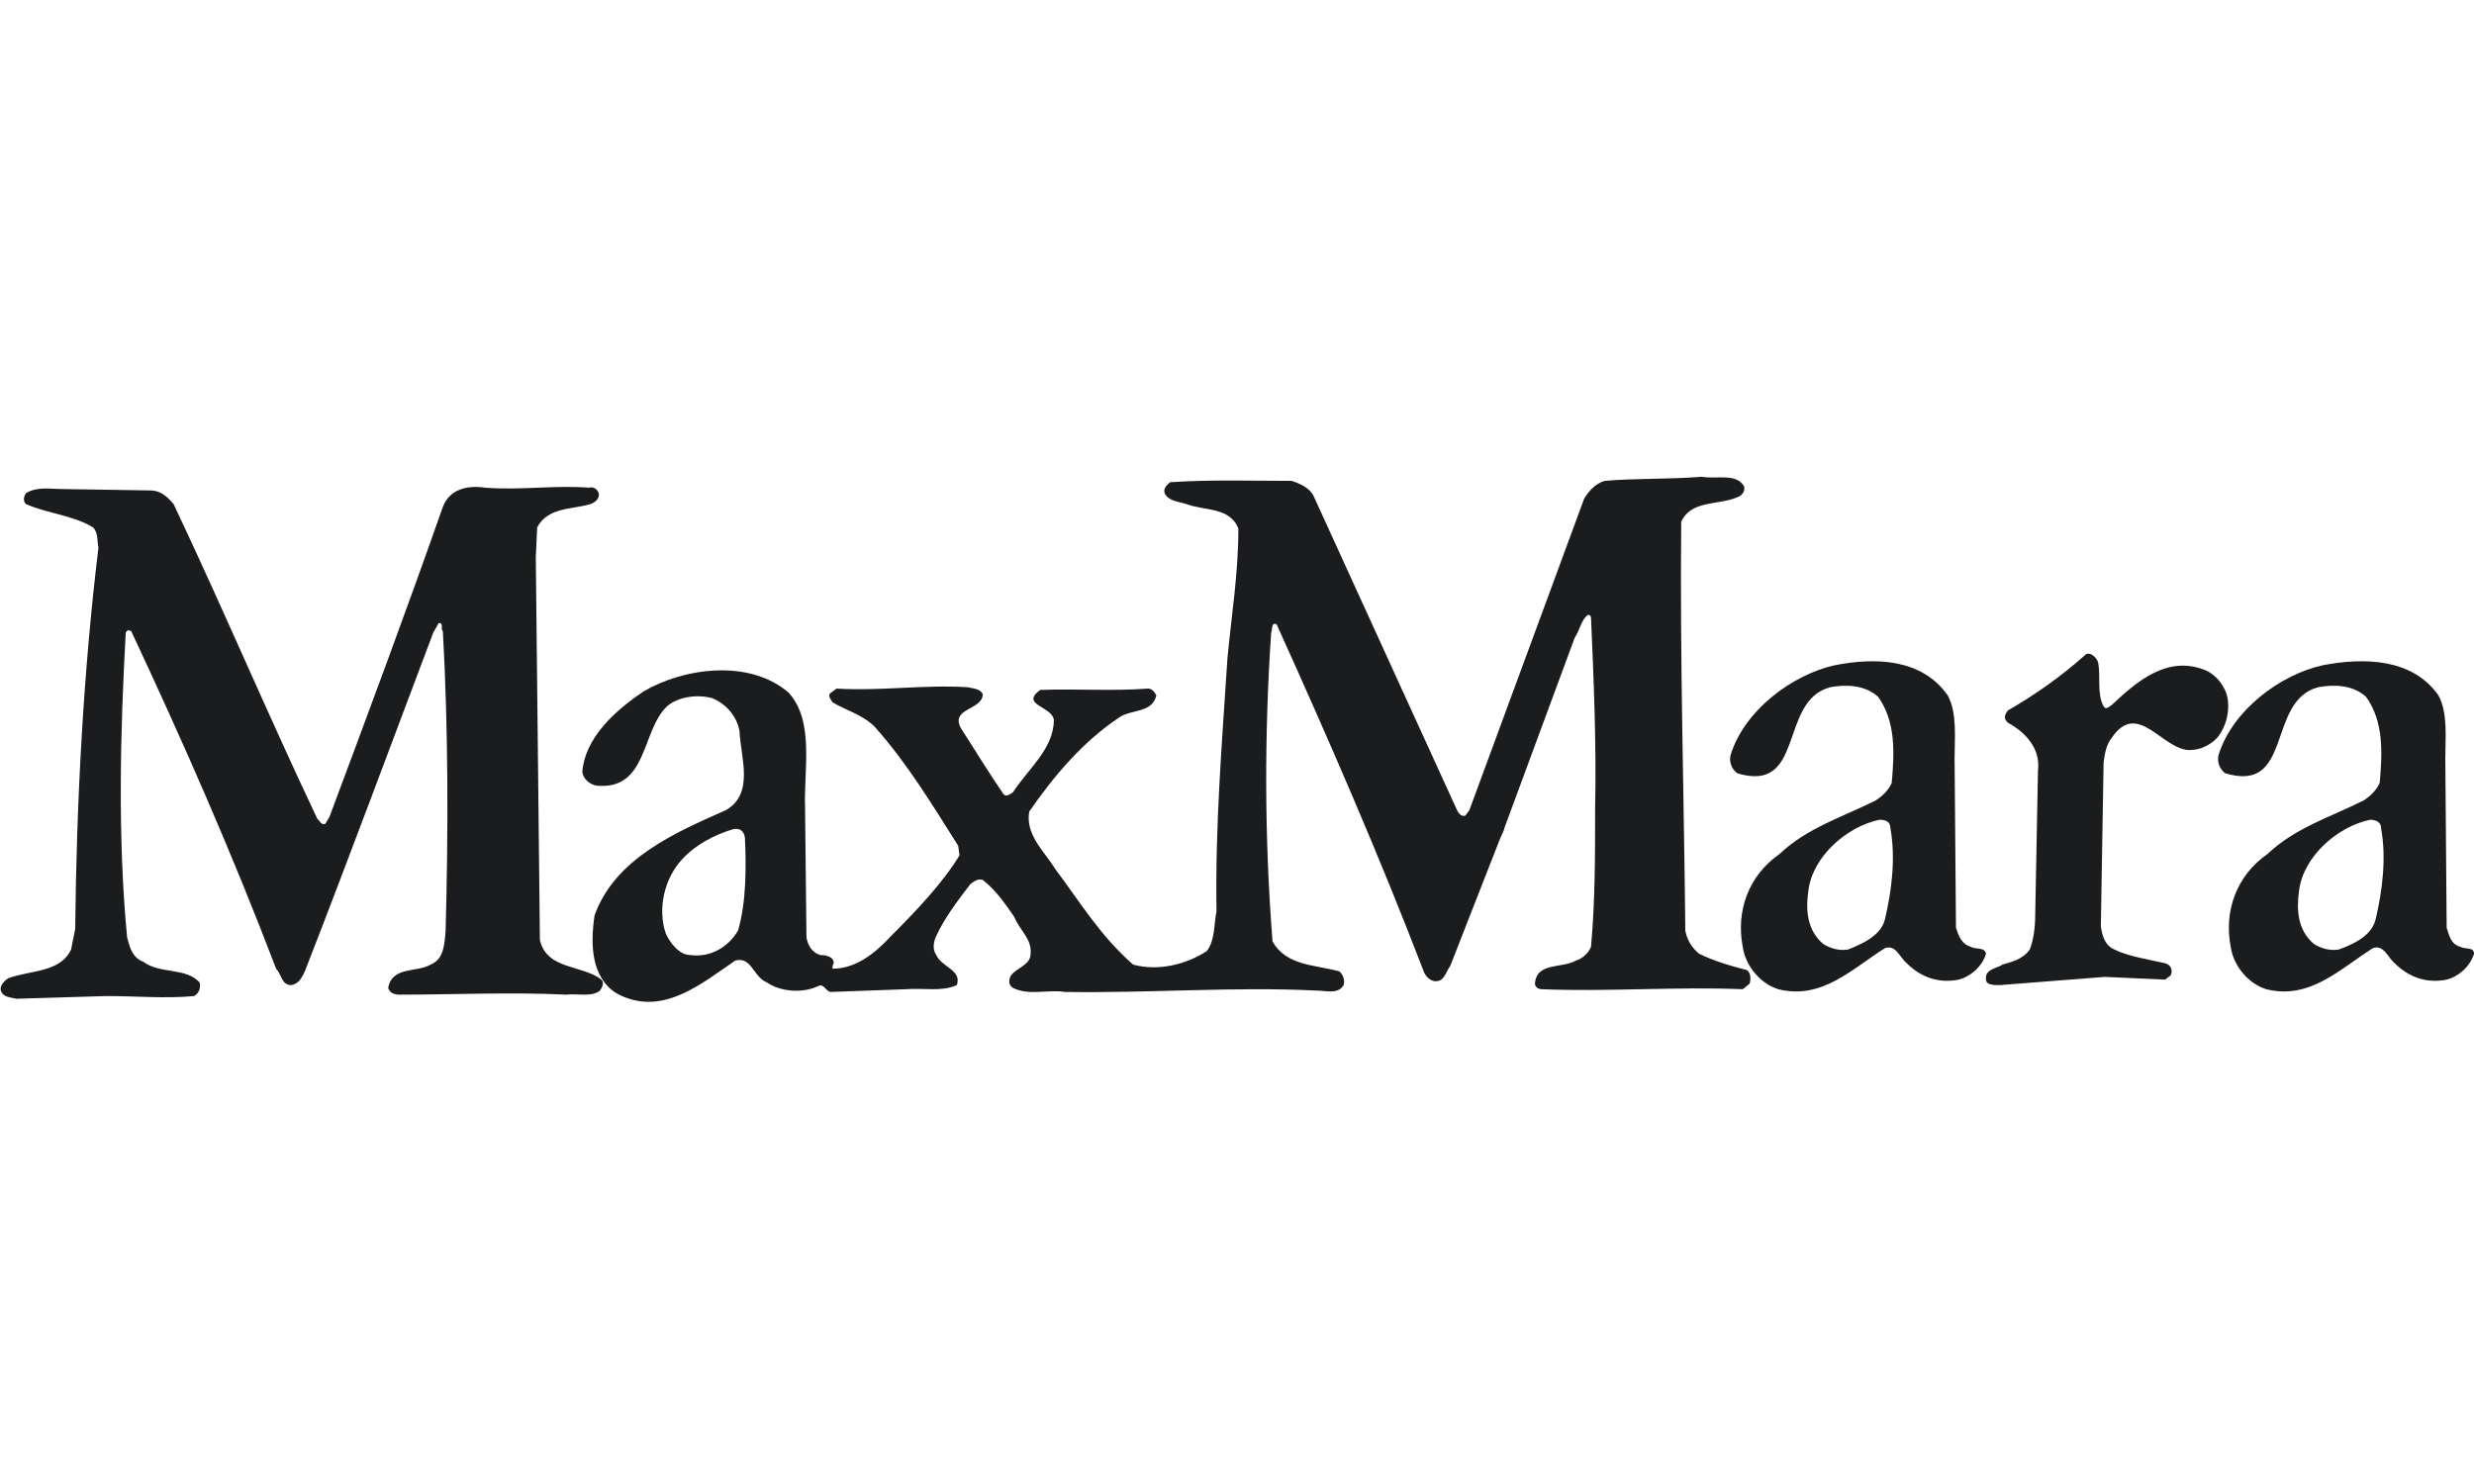 <svg width="100" height="60" viewBox="0 0 100 60" fill="none" xmlns="http://www.w3.org/2000/svg">
<rect width="100" height="60" fill="white"/>
<g clip-path="url(#clip0)">
<path d="M84.807 26.79C84.917 27.343 84.751 28.061 85.028 28.558C85.138 28.724 85.249 28.558 85.359 28.503C86.354 27.564 87.569 26.514 89.061 27.066C89.558 27.232 90 27.785 90.055 28.337C90.111 28.89 89.945 29.387 89.668 29.773C89.392 30.105 88.95 30.326 88.508 30.326C87.403 30.326 86.409 28.282 85.359 29.829C85.138 30.105 85.083 30.436 85.028 30.823L84.917 37.453C84.972 37.84 85.083 38.227 85.47 38.392C86.022 38.669 86.796 38.779 87.514 38.945C87.735 39 87.845 39.221 87.735 39.442L87.514 39.608L85.083 39.497L80.829 39.829C80.608 39.829 80.276 39.829 80.276 39.608C80.221 39.166 80.718 39.166 80.939 39C81.326 38.889 81.768 38.779 82.044 38.392C82.21 37.95 82.265 37.453 82.265 36.956L82.376 31.155C82.486 30.271 81.878 29.608 81.16 29.221C80.995 29.055 80.995 28.945 81.16 28.724C82.21 28.116 83.26 27.398 84.309 26.459C84.475 26.348 84.751 26.569 84.807 26.79Z" fill="#1B1C1E"/>
<path d="M95.801 33.144C94.475 33.42 93.094 34.635 92.928 36.017C92.818 36.79 92.873 37.619 93.536 38.171C93.812 38.337 94.144 38.448 94.53 38.392C95.138 38.171 95.856 37.84 96.022 37.177C96.298 36.017 96.464 34.691 96.243 33.475C96.243 33.199 95.967 33.144 95.801 33.144ZM98.564 28.116C98.95 28.834 98.84 29.829 98.84 30.657L98.895 37.508C99.005 37.84 99.061 38.171 99.448 38.282C99.668 38.392 100 38.282 100 38.558C99.834 39.111 99.337 39.497 98.895 39.608C98.066 39.773 97.348 39.497 96.796 38.945C96.519 38.724 96.354 38.171 95.912 38.337C94.586 39.166 93.37 40.437 91.602 39.995C90.884 39.773 90.276 39.055 90.166 38.282C89.889 36.845 90.387 35.409 91.657 34.525C92.762 33.475 94.199 33.033 95.525 32.37C95.801 32.205 96.077 31.928 96.188 31.652C96.298 30.436 96.354 29.166 95.635 28.171C95.083 27.674 94.309 27.674 93.702 27.785C91.602 28.337 92.707 32.094 89.945 31.265C89.724 31.099 89.613 30.823 89.668 30.547C90.221 28.724 92.155 27.287 93.867 26.901C95.58 26.569 97.514 26.624 98.564 28.116Z" fill="#1B1C1E"/>
<path d="M75.967 33.144C74.641 33.42 73.26 34.635 73.094 36.017C72.983 36.79 73.039 37.619 73.702 38.171C73.978 38.337 74.309 38.448 74.696 38.392C75.249 38.171 76.022 37.84 76.188 37.177C76.464 36.017 76.63 34.691 76.409 33.475C76.409 33.199 76.188 33.144 75.967 33.144ZM78.729 28.116C79.116 28.834 79.005 29.829 79.005 30.657L79.061 37.508C79.171 37.84 79.282 38.171 79.668 38.282C79.834 38.392 80.221 38.282 80.276 38.558C80.111 39.111 79.613 39.497 79.171 39.608C78.343 39.773 77.624 39.497 77.072 38.945C76.796 38.724 76.63 38.171 76.188 38.337C74.862 39.166 73.646 40.437 71.878 39.995C71.16 39.773 70.552 39.055 70.442 38.282C70.166 36.845 70.663 35.409 71.934 34.525C73.039 33.475 74.475 33.033 75.801 32.37C76.077 32.205 76.354 31.928 76.464 31.652C76.575 30.436 76.63 29.166 75.912 28.171C75.359 27.674 74.586 27.674 73.978 27.785C71.878 28.337 72.983 32.094 70.221 31.265C70 31.099 69.889 30.823 69.945 30.547C70.497 28.724 72.431 27.287 74.144 26.901C75.801 26.569 77.68 26.624 78.729 28.116Z" fill="#1B1C1E"/>
<path d="M29.613 33.53C28.895 33.751 28.122 34.138 27.569 34.746C26.851 35.519 26.575 36.735 26.906 37.729C27.072 38.116 27.459 38.613 27.901 38.613C28.729 38.724 29.448 38.282 29.834 37.619C30.166 36.459 30.166 35.077 30.11 33.862C30.055 33.53 29.834 33.475 29.613 33.53ZM70.497 19.663C70.552 19.884 70.387 20.05 70.221 20.105C69.448 20.436 68.343 20.215 67.956 21.099C67.9 26.68 68.066 32.039 68.121 37.619C68.177 37.95 68.343 38.282 68.674 38.558C69.227 38.834 69.945 39.055 70.608 39.221C70.773 39.331 70.773 39.608 70.718 39.773L70.442 39.995C67.735 39.884 64.972 40.105 62.32 39.995C62.155 39.995 62.044 39.884 62.044 39.773C62.099 38.889 63.149 39.166 63.702 38.834C63.923 38.779 64.199 38.558 64.309 38.282C64.475 36.459 64.475 34.635 64.475 32.702C64.53 30.05 64.42 27.508 64.309 24.967C64.309 24.912 64.254 24.856 64.199 24.856C63.923 25.022 63.867 25.464 63.646 25.796L60.829 33.42C60.773 33.641 60.718 33.696 60.608 33.972L58.619 39.055C58.453 39.276 58.398 39.608 58.121 39.663C57.901 39.718 57.679 39.553 57.569 39.331C55.746 34.58 53.702 29.884 51.602 25.243C51.381 25.133 51.436 25.464 51.381 25.575C51.105 29.663 51.105 33.862 51.436 38.061C51.989 39.055 53.149 39 54.144 39.276C54.309 39.442 54.365 39.663 54.309 39.829C54.088 40.215 53.591 40.05 53.204 40.05C49.889 39.884 46.464 40.16 43.039 40.105C42.32 39.995 41.602 40.271 40.939 39.939C40.773 39.829 40.773 39.663 40.829 39.497C41.05 39.111 41.657 39.055 41.657 38.558C41.713 37.95 41.215 37.619 40.995 37.066C40.608 36.514 40.276 36.017 39.724 35.575C39.503 35.519 39.392 35.63 39.227 35.74C38.674 36.459 38.177 37.122 37.845 37.84C37.735 38.061 37.679 38.392 37.845 38.613C38.066 39.111 38.895 39.221 38.674 39.829C38.066 40.105 37.348 39.939 36.63 39.995L33.591 40.105C33.37 40.105 33.315 39.718 33.039 39.884C32.431 40.16 31.547 40.105 30.994 39.718C30.442 39.497 30.387 38.669 29.724 38.834C28.343 39.773 26.74 41.155 24.917 40.16C23.867 39.497 23.867 38.116 24.033 37.011C24.862 34.691 27.348 33.641 29.337 32.757C30.497 32.094 29.945 30.657 29.89 29.552C29.779 28.945 29.337 28.448 28.785 28.227C28.177 28.061 27.403 28.171 26.961 28.558C25.912 29.552 26.188 31.983 24.088 31.762C23.867 31.707 23.591 31.541 23.536 31.21C23.646 29.829 24.862 28.724 26.022 27.95C27.624 27.011 30.276 26.624 31.878 28.006C32.928 29.166 32.486 31.099 32.541 32.646L32.597 37.895C32.652 38.227 32.818 38.503 33.149 38.613C33.37 38.613 33.702 38.669 33.702 38.945C33.646 39 33.646 39.166 33.646 39.166C34.586 39.166 35.359 38.558 36.022 37.84C37.017 36.845 38.121 35.685 38.785 34.58L38.729 34.193C37.679 32.536 36.685 30.878 35.359 29.387C34.862 28.89 34.199 28.724 33.646 28.392C33.591 28.282 33.425 28.116 33.591 28.006L33.812 27.84C35.635 27.95 37.293 27.674 39.116 27.785C39.337 27.84 39.613 27.84 39.724 28.061C39.724 28.724 38.398 28.613 38.84 29.442C39.447 30.381 39.945 31.21 40.553 32.094C40.663 32.26 40.829 32.094 40.939 32.039C41.547 31.099 42.597 30.271 42.597 29.11C42.541 28.558 41.215 28.503 42.044 27.895C43.481 27.84 44.917 27.95 46.409 27.84C46.575 27.84 46.685 28.006 46.74 28.116C46.575 28.834 45.746 28.669 45.249 29C43.757 29.994 42.597 31.376 41.602 32.812C41.436 33.751 42.21 34.414 42.652 35.133C43.646 36.459 44.475 37.84 45.801 39C46.796 39.276 47.956 39 48.785 38.447C49.116 38.005 49.061 37.398 49.171 36.845C49.116 33.365 49.392 30.05 49.613 26.624C49.779 24.856 50.055 23.199 50.055 21.376C49.724 20.492 48.674 20.657 47.956 20.381C47.624 20.271 47.238 20.271 47.072 19.939C47.017 19.718 47.182 19.608 47.293 19.497C48.895 19.387 50.608 19.442 52.21 19.442C52.541 19.552 52.928 19.718 53.094 20.05L58.895 32.757C58.95 32.867 59.061 33.033 59.227 32.978L59.392 32.757L64.033 20.16C64.199 19.884 64.475 19.552 64.862 19.442C66.133 19.331 67.403 19.387 68.784 19.276C69.392 19.387 70.166 19.11 70.497 19.663Z" fill="#1B1C1E"/>
<path d="M24.199 19.939C24.254 20.16 24.033 20.326 23.867 20.381C23.149 20.602 22.155 20.492 21.713 21.32L21.657 22.536L21.823 38.006C22.099 39.221 23.536 39 24.309 39.608C24.42 39.718 24.365 39.884 24.254 40.05C23.923 40.326 23.315 40.16 22.873 40.215C20.663 40.105 18.343 40.215 16.133 40.215C15.967 40.215 15.746 40.16 15.691 39.939C15.856 39.055 16.851 39.332 17.403 39C17.956 38.779 17.956 38.171 18.011 37.674C18.122 33.641 18.122 29.497 17.901 25.519C17.79 25.409 17.956 25.188 17.735 25.188L17.514 25.575C15.801 30.105 14.088 34.746 12.32 39.276C12.21 39.497 12.1 39.774 11.768 39.829C11.381 39.829 11.381 39.387 11.16 39.166C9.392 34.525 7.403 29.994 5.304 25.519C5.193 25.464 5.138 25.464 5.083 25.575C4.862 29.553 4.751 33.862 5.138 37.895C5.249 38.337 5.359 38.724 5.801 38.89C6.464 39.387 7.514 39.111 8.066 39.718C8.122 39.884 8.066 40.16 7.845 40.271C6.74 40.381 5.47 40.271 4.309 40.271L0.663 40.381C0.442 40.326 0.166 40.326 0.055 40.105C-0.055 39.884 0.166 39.663 0.331 39.553C1.215 39.221 2.431 39.332 2.873 38.392L3.039 37.564C3.094 32.37 3.37 27.177 3.978 22.149C3.923 21.873 3.978 21.541 3.757 21.32C2.928 20.823 1.934 20.768 1.05 20.381C0.939 20.271 0.939 20.105 1.05 19.939C1.492 19.663 2.044 19.774 2.597 19.774L6.077 19.829C6.464 19.829 6.74 20.05 7.017 20.381C9.006 24.58 10.829 28.89 12.818 33.089C12.928 33.199 12.983 33.365 13.149 33.309L13.315 33.033C14.862 28.89 16.409 24.746 17.901 20.492C18.177 19.774 18.895 19.608 19.613 19.718C21.05 19.829 22.431 19.608 23.812 19.718C23.978 19.663 24.144 19.774 24.199 19.939Z" fill="#1B1C1E"/>
</g>
<defs>
<clipPath id="clip0">
<rect width="100" height="21.547" fill="white" transform="translate(0 19)"/>
</clipPath>
</defs>
</svg>
